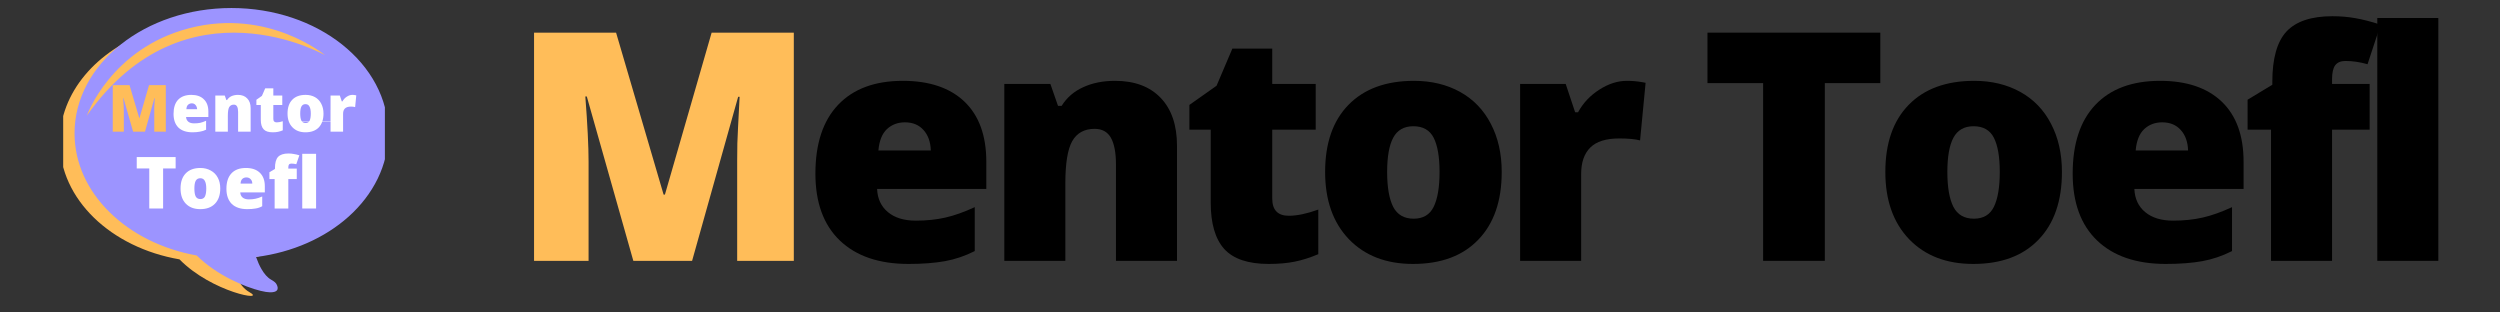 <?xml version="1.0" encoding="UTF-8"?> <svg xmlns="http://www.w3.org/2000/svg" xmlns:xlink="http://www.w3.org/1999/xlink" width="320" zoomAndPan="magnify" viewBox="0 0 240 30" height="40" preserveAspectRatio="xMidYMid meet" version="1.0"><rect x="0" y="0" width="240" height="30" fill="#333333" stroke="none"/><defs><g></g><clipPath id="7fa81193ba"><path d="M 6.066 3 L 29 3 L 29 29 L 6.066 29 Z M 6.066 3 " clip-rule="nonzero"></path></clipPath><clipPath id="3e23e59eed"><path d="M 7 1 L 36.949 1 L 36.949 28 L 7 28 Z M 7 1 " clip-rule="nonzero"></path></clipPath><clipPath id="29745c494b"><path d="M 7 0.762 L 36.949 0.762 L 36.949 29 L 7 29 Z M 7 0.762 " clip-rule="nonzero"></path></clipPath><clipPath id="2caf80e110"><path d="M 27.008 10.527 L 31.77 10.527 L 31.77 11.648 L 27.008 11.648 Z M 27.008 10.527 " clip-rule="nonzero"></path></clipPath><clipPath id="7c363b2f80"><path d="M 27 10 L 31.77 10 L 31.77 11.648 L 27 11.648 Z M 27 10 " clip-rule="nonzero"></path></clipPath><clipPath id="521437de47"><path d="M 7.09 1 L 31.77 1 L 31.77 11.648 L 7.09 11.648 Z M 7.09 1 " clip-rule="nonzero"></path></clipPath><clipPath id="7003f76d42"><path d="M 8 2 L 31.77 2 L 31.77 11.648 L 8 11.648 Z M 8 2 " clip-rule="nonzero"></path></clipPath></defs><g clip-path="url(#7fa81193ba)"><path fill="#ffbd59" d="M 14.414 3.012 C 9.301 4.816 5.738 8.871 5.738 13.59 C 5.738 19.137 10.66 23.77 17.23 24.898 C 20.352 28.082 25.688 29.012 23.934 28.039 C 23.422 27.754 23.016 27.227 22.688 26.582 C 21.48 26.008 20.164 25.184 19.105 24.105 C 12.535 22.977 7.613 18.34 7.613 12.797 C 7.613 8.68 10.324 5.066 14.414 3.012 Z M 24.137 24.77 C 25.57 24.465 26.918 23.992 28.141 23.375 C 26.844 23.832 25.445 24.145 23.98 24.285 C 24.027 24.449 24.082 24.609 24.137 24.77 Z M 24.137 24.77 " fill-opacity="1" fill-rule="evenodd"></path></g><g clip-path="url(#3e23e59eed)"><path fill="#9c94ff" d="M 22.219 1.223 C 14.152 1.223 7.613 6.406 7.613 12.797 C 7.613 18.34 12.535 22.977 19.105 24.105 C 22.227 27.285 27.562 28.219 25.809 27.242 C 24.934 26.758 24.363 25.562 23.98 24.285 C 31.215 23.594 36.824 18.715 36.824 12.797 C 36.824 6.406 30.285 1.223 22.219 1.223 Z M 22.219 1.223 " fill-opacity="1" fill-rule="evenodd"></path></g><g clip-path="url(#29745c494b)"><path fill="#9c94ff" d="M 22.219 0.77 C 18.082 0.77 14.328 2.102 11.609 4.258 C 8.859 6.438 7.156 9.457 7.156 12.797 C 7.156 15.668 8.414 18.305 10.52 20.371 C 12.609 22.43 15.535 23.926 18.887 24.527 C 20.824 26.445 23.52 27.551 25.004 27.918 C 25.383 28.012 25.699 28.059 25.914 28.062 C 26.586 28.074 26.828 27.812 26.543 27.281 C 26.473 27.148 26.305 27 26.027 26.848 C 25.672 26.648 25.363 26.285 25.102 25.832 C 24.902 25.488 24.73 25.094 24.582 24.672 C 28.09 24.23 31.199 22.824 33.457 20.805 C 35.832 18.676 37.277 15.871 37.277 12.797 C 37.277 9.457 35.574 6.438 32.824 4.258 C 30.105 2.102 26.352 0.77 22.219 0.77 Z M 12.172 4.969 C 14.734 2.934 18.289 1.68 22.219 1.68 C 26.148 1.68 29.699 2.934 32.266 4.969 C 34.801 6.977 36.367 9.746 36.367 12.797 C 36.367 15.605 35.039 18.172 32.852 20.129 C 30.613 22.133 27.477 23.496 23.938 23.836 L 23.387 23.887 L 23.547 24.414 C 23.746 25.082 23.996 25.734 24.316 26.289 C 24.445 26.508 24.586 26.715 24.738 26.902 C 23.277 26.457 21.043 25.434 19.43 23.789 L 19.184 23.656 C 15.957 23.105 13.145 21.684 11.152 19.727 C 9.223 17.824 8.066 15.414 8.066 12.797 C 8.066 9.746 9.633 6.977 12.172 4.969 Z M 12.172 4.969 " fill-opacity="1" fill-rule="nonzero"></path></g><g fill="#ffffff" fill-opacity="1"><g transform="translate(12.955, 20.016)"><g><path d="M 2.703 0 L 1.375 0 L 1.375 -3.844 L 0.172 -3.844 L 0.172 -4.938 L 3.906 -4.938 L 3.906 -3.844 L 2.703 -3.844 Z M 2.703 0 "></path></g></g></g><g fill="#ffffff" fill-opacity="1"><g transform="translate(17.036, 20.016)"><g><path d="M 4.109 -1.922 C 4.109 -1.297 3.938 -0.805 3.594 -0.453 C 3.258 -0.109 2.789 0.062 2.188 0.062 C 1.602 0.062 1.141 -0.113 0.797 -0.469 C 0.461 -0.82 0.297 -1.305 0.297 -1.922 C 0.297 -2.547 0.461 -3.031 0.797 -3.375 C 1.129 -3.719 1.598 -3.891 2.203 -3.891 C 2.578 -3.891 2.91 -3.805 3.203 -3.641 C 3.492 -3.484 3.719 -3.254 3.875 -2.953 C 4.031 -2.66 4.109 -2.316 4.109 -1.922 Z M 1.625 -1.922 C 1.625 -1.586 1.664 -1.332 1.75 -1.156 C 1.844 -0.988 1.992 -0.906 2.203 -0.906 C 2.41 -0.906 2.555 -0.988 2.641 -1.156 C 2.723 -1.332 2.766 -1.586 2.766 -1.922 C 2.766 -2.242 2.719 -2.488 2.625 -2.656 C 2.539 -2.82 2.395 -2.906 2.188 -2.906 C 1.988 -2.906 1.844 -2.82 1.75 -2.656 C 1.664 -2.488 1.625 -2.242 1.625 -1.922 Z M 1.625 -1.922 "></path></g></g></g><g fill="#ffffff" fill-opacity="1"><g transform="translate(21.439, 20.016)"><g><path d="M 2.297 0.062 C 1.66 0.062 1.164 -0.102 0.812 -0.438 C 0.469 -0.781 0.297 -1.266 0.297 -1.891 C 0.297 -2.535 0.457 -3.031 0.781 -3.375 C 1.102 -3.719 1.566 -3.891 2.172 -3.891 C 2.742 -3.891 3.188 -3.738 3.5 -3.438 C 3.82 -3.133 3.984 -2.703 3.984 -2.141 L 3.984 -1.547 L 1.625 -1.547 C 1.633 -1.336 1.711 -1.172 1.859 -1.047 C 2.004 -0.93 2.203 -0.875 2.453 -0.875 C 2.691 -0.875 2.906 -0.895 3.094 -0.938 C 3.289 -0.977 3.504 -1.051 3.734 -1.156 L 3.734 -0.219 C 3.523 -0.102 3.312 -0.031 3.094 0 C 2.875 0.039 2.609 0.062 2.297 0.062 Z M 2.219 -2.984 C 2.062 -2.984 1.93 -2.938 1.828 -2.844 C 1.723 -2.75 1.664 -2.598 1.656 -2.391 L 2.781 -2.391 C 2.781 -2.566 2.727 -2.707 2.625 -2.812 C 2.52 -2.926 2.383 -2.984 2.219 -2.984 Z M 2.219 -2.984 "></path></g></g></g><g fill="#ffffff" fill-opacity="1"><g transform="translate(25.709, 20.016)"><g><path d="M 2.781 -2.828 L 1.969 -2.828 L 1.969 0 L 0.656 0 L 0.656 -2.828 L 0.156 -2.828 L 0.156 -3.484 L 0.688 -3.797 L 0.688 -3.875 C 0.688 -4.375 0.785 -4.734 0.984 -4.953 C 1.191 -5.172 1.523 -5.281 1.984 -5.281 C 2.16 -5.281 2.328 -5.266 2.484 -5.234 C 2.641 -5.211 2.82 -5.172 3.031 -5.109 L 2.734 -4.25 C 2.578 -4.289 2.422 -4.312 2.266 -4.312 C 2.16 -4.312 2.082 -4.281 2.031 -4.219 C 1.988 -4.156 1.969 -4.055 1.969 -3.922 L 1.969 -3.828 L 2.781 -3.828 Z M 2.781 -2.828 "></path></g></g></g><g fill="#ffffff" fill-opacity="1"><g transform="translate(28.563, 20.016)"><g><path d="M 1.781 0 L 0.453 0 L 0.453 -5.25 L 1.781 -5.25 Z M 1.781 0 "></path></g></g></g><g clip-path="url(#2caf80e110)"><path fill="#ffffff" d="M 48.605 30.102 L 37.527 30.102 L 34.836 33.164 L 31.988 30.102 C 29.258 30.102 27.02 27.863 27.02 25.133 L 27.02 15.504 C 27.02 12.773 29.258 10.535 31.988 10.535 L 48.605 10.535 C 51.336 10.535 53.574 12.773 53.574 15.504 L 53.574 25.133 C 53.574 27.863 51.336 30.102 48.605 30.102 " fill-opacity="1" fill-rule="nonzero"></path></g><g clip-path="url(#7c363b2f80)"><path fill="#ffffff" d="M 28.66 28.805 C 35.469 25.207 39.082 18.145 37.062 10.535 L 31.988 10.535 C 29.258 10.535 27.02 12.773 27.02 15.504 L 27.02 25.133 C 27.02 26.586 27.656 27.895 28.66 28.805 " fill-opacity="1" fill-rule="nonzero"></path></g><g clip-path="url(#521437de47)"><path fill="#9c94ff" d="M 36.598 14.004 C 36.598 19.988 31.887 25.016 25.52 26.438 C 24.344 26.699 26.246 30.723 27.02 32.129 C 22.727 32.129 20.281 26.785 19.527 26.684 C 12.48 25.715 7.094 20.406 7.094 14.004 C 7.094 6.914 13.699 1.168 21.844 1.168 C 29.992 1.168 36.598 6.914 36.598 14.004 " fill-opacity="1" fill-rule="nonzero"></path></g><g clip-path="url(#7003f76d42)"><path fill="#ffbd59" d="M 8.34 11.094 C 8.34 11.094 10.621 4.656 18.199 2.699 C 25.777 0.746 31.215 5.309 31.215 5.309 C 31.215 5.309 17.832 -2.352 8.34 11.094 " fill-opacity="1" fill-rule="nonzero"></path></g><g fill="#ffbd59" fill-opacity="1"><g transform="translate(10.34, 12.639)"><g><path d="M 2.438 0 L 1.516 -3.219 L 1.484 -3.219 C 1.523 -2.676 1.547 -2.25 1.547 -1.938 L 1.547 0 L 0.484 0 L 0.484 -4.469 L 2.094 -4.469 L 3.031 -1.297 L 3.047 -1.297 L 3.969 -4.469 L 5.578 -4.469 L 5.578 0 L 4.469 0 L 4.469 -1.969 C 4.469 -2.062 4.469 -2.172 4.469 -2.297 C 4.469 -2.422 4.484 -2.727 4.516 -3.219 L 4.484 -3.219 L 3.578 0 Z M 2.438 0 "></path></g></g></g><g fill="#ffffff" fill-opacity="1"><g transform="translate(16.394, 12.639)"><g><path d="M 2.094 0.062 C 1.508 0.062 1.055 -0.086 0.734 -0.391 C 0.422 -0.703 0.266 -1.141 0.266 -1.703 C 0.266 -2.297 0.41 -2.75 0.703 -3.062 C 1.004 -3.375 1.426 -3.531 1.969 -3.531 C 2.488 -3.531 2.891 -3.391 3.172 -3.109 C 3.461 -2.836 3.609 -2.445 3.609 -1.938 L 3.609 -1.406 L 1.469 -1.406 C 1.477 -1.219 1.551 -1.066 1.688 -0.953 C 1.82 -0.848 2.004 -0.797 2.234 -0.797 C 2.441 -0.797 2.633 -0.812 2.812 -0.844 C 2.988 -0.883 3.18 -0.953 3.391 -1.047 L 3.391 -0.188 C 3.203 -0.094 3.004 -0.031 2.797 0 C 2.598 0.039 2.363 0.062 2.094 0.062 Z M 2.016 -2.719 C 1.879 -2.719 1.758 -2.672 1.656 -2.578 C 1.562 -2.492 1.508 -2.352 1.5 -2.156 L 2.531 -2.156 C 2.52 -2.32 2.469 -2.457 2.375 -2.562 C 2.289 -2.664 2.172 -2.719 2.016 -2.719 Z M 2.016 -2.719 "></path></g></g></g><g fill="#ffffff" fill-opacity="1"><g transform="translate(20.264, 12.639)"><g><path d="M 2.594 0 L 2.594 -1.891 C 2.594 -2.117 2.562 -2.289 2.5 -2.406 C 2.438 -2.531 2.332 -2.594 2.188 -2.594 C 1.977 -2.594 1.828 -2.508 1.734 -2.344 C 1.648 -2.188 1.609 -1.91 1.609 -1.516 L 1.609 0 L 0.406 0 L 0.406 -3.469 L 1.312 -3.469 L 1.469 -3.031 L 1.531 -3.031 C 1.633 -3.195 1.773 -3.32 1.953 -3.406 C 2.141 -3.488 2.348 -3.531 2.578 -3.531 C 2.961 -3.531 3.258 -3.414 3.469 -3.188 C 3.688 -2.969 3.797 -2.656 3.797 -2.25 L 3.797 0 Z M 2.594 0 "></path></g></g></g><g fill="#ffffff" fill-opacity="1"><g transform="translate(24.458, 12.639)"><g><path d="M 2.109 -0.891 C 2.273 -0.891 2.469 -0.926 2.688 -1 L 2.688 -0.125 C 2.531 -0.062 2.379 -0.016 2.234 0.016 C 2.086 0.047 1.914 0.062 1.719 0.062 C 1.312 0.062 1.02 -0.035 0.844 -0.234 C 0.664 -0.43 0.578 -0.734 0.578 -1.141 L 0.578 -2.562 L 0.156 -2.562 L 0.156 -3.062 L 0.688 -3.438 L 1 -4.156 L 1.781 -4.156 L 1.781 -3.469 L 2.641 -3.469 L 2.641 -2.562 L 1.781 -2.562 L 1.781 -1.219 C 1.781 -1 1.891 -0.891 2.109 -0.891 Z M 2.109 -0.891 "></path></g></g></g><g fill="#ffffff" fill-opacity="1"><g transform="translate(27.337, 12.639)"><g><path d="M 3.719 -1.734 C 3.719 -1.172 3.566 -0.727 3.266 -0.406 C 2.961 -0.094 2.535 0.062 1.984 0.062 C 1.461 0.062 1.047 -0.098 0.734 -0.422 C 0.422 -0.742 0.266 -1.18 0.266 -1.734 C 0.266 -2.305 0.414 -2.75 0.719 -3.062 C 1.02 -3.375 1.445 -3.531 2 -3.531 C 2.344 -3.531 2.645 -3.457 2.906 -3.312 C 3.164 -3.164 3.363 -2.957 3.5 -2.688 C 3.645 -2.414 3.719 -2.098 3.719 -1.734 Z M 1.484 -1.734 C 1.484 -1.441 1.52 -1.219 1.594 -1.062 C 1.676 -0.906 1.812 -0.828 2 -0.828 C 2.188 -0.828 2.316 -0.906 2.391 -1.062 C 2.461 -1.219 2.5 -1.441 2.5 -1.734 C 2.5 -2.035 2.457 -2.258 2.375 -2.406 C 2.301 -2.562 2.172 -2.641 1.984 -2.641 C 1.805 -2.641 1.676 -2.562 1.594 -2.406 C 1.52 -2.258 1.484 -2.035 1.484 -1.734 Z M 1.484 -1.734 "></path></g></g></g><g fill="#ffffff" fill-opacity="1"><g transform="translate(31.327, 12.639)"><g><path d="M 2.5 -3.531 C 2.602 -3.531 2.703 -3.52 2.797 -3.5 L 2.875 -3.484 L 2.766 -2.359 C 2.66 -2.391 2.523 -2.406 2.359 -2.406 C 2.098 -2.406 1.906 -2.344 1.781 -2.219 C 1.664 -2.102 1.609 -1.93 1.609 -1.703 L 1.609 0 L 0.406 0 L 0.406 -3.469 L 1.297 -3.469 L 1.484 -2.906 L 1.547 -2.906 C 1.648 -3.094 1.789 -3.242 1.969 -3.359 C 2.145 -3.473 2.32 -3.531 2.5 -3.531 Z M 2.5 -3.531 "></path></g></g></g><g fill="#ffbd59" fill-opacity="1"><g transform="translate(48.894, 25.041)"><g><path d="M 11.906 0 L 7.438 -15.781 L 7.297 -15.781 C 7.504 -13.094 7.609 -11.004 7.609 -9.516 L 7.609 0 L 2.375 0 L 2.375 -21.906 L 10.25 -21.906 L 14.812 -6.359 L 14.938 -6.359 L 19.422 -21.906 L 27.312 -21.906 L 27.312 0 L 21.875 0 L 21.875 -9.609 C 21.875 -10.109 21.879 -10.66 21.891 -11.266 C 21.91 -11.879 21.984 -13.375 22.109 -15.75 L 21.969 -15.75 L 17.547 0 Z M 11.906 0 "></path></g></g></g><g fill="#000000" fill-opacity="1"><g transform="translate(76.998, 25.041)"><g><path d="M 10.219 0.297 C 7.395 0.297 5.195 -0.453 3.625 -1.953 C 2.062 -3.453 1.281 -5.594 1.281 -8.375 C 1.281 -11.238 2.004 -13.438 3.453 -14.969 C 4.91 -16.508 6.984 -17.281 9.672 -17.281 C 12.223 -17.281 14.195 -16.613 15.594 -15.281 C 16.988 -13.945 17.688 -12.023 17.688 -9.516 L 17.688 -6.906 L 7.203 -6.906 C 7.242 -5.957 7.594 -5.211 8.25 -4.672 C 8.906 -4.129 9.797 -3.859 10.922 -3.859 C 11.953 -3.859 12.898 -3.957 13.766 -4.156 C 14.629 -4.352 15.566 -4.688 16.578 -5.156 L 16.578 -0.938 C 15.648 -0.469 14.695 -0.145 13.719 0.031 C 12.738 0.207 11.57 0.297 10.219 0.297 Z M 9.875 -13.297 C 9.188 -13.297 8.609 -13.078 8.141 -12.641 C 7.68 -12.203 7.41 -11.52 7.328 -10.594 L 12.359 -10.594 C 12.336 -11.414 12.102 -12.07 11.656 -12.562 C 11.219 -13.051 10.625 -13.297 9.875 -13.297 Z M 9.875 -13.297 "></path></g></g></g><g fill="#000000" fill-opacity="1"><g transform="translate(94.398, 25.041)"><g><path d="M 12.734 0 L 12.734 -9.266 C 12.734 -10.391 12.57 -11.238 12.25 -11.812 C 11.926 -12.383 11.406 -12.672 10.688 -12.672 C 9.695 -12.672 8.977 -12.273 8.531 -11.484 C 8.094 -10.703 7.875 -9.352 7.875 -7.438 L 7.875 0 L 2.016 0 L 2.016 -16.984 L 6.438 -16.984 L 7.172 -14.875 L 7.516 -14.875 C 8.016 -15.676 8.707 -16.273 9.594 -16.672 C 10.477 -17.078 11.492 -17.281 12.641 -17.281 C 14.523 -17.281 15.988 -16.734 17.031 -15.641 C 18.07 -14.555 18.594 -13.023 18.594 -11.047 L 18.594 0 Z M 12.734 0 "></path></g></g></g><g fill="#000000" fill-opacity="1"><g transform="translate(113.385, 25.041)"><g><path d="M 10.344 -4.328 C 11.125 -4.328 12.066 -4.523 13.172 -4.922 L 13.172 -0.641 C 12.379 -0.305 11.625 -0.066 10.906 0.078 C 10.195 0.223 9.363 0.297 8.406 0.297 C 6.438 0.297 5.016 -0.18 4.141 -1.141 C 3.273 -2.109 2.844 -3.594 2.844 -5.594 L 2.844 -12.594 L 0.797 -12.594 L 0.797 -14.969 L 3.406 -16.812 L 4.922 -20.375 L 8.75 -20.375 L 8.75 -16.984 L 12.922 -16.984 L 12.922 -12.594 L 8.75 -12.594 L 8.75 -5.984 C 8.75 -4.879 9.281 -4.328 10.344 -4.328 Z M 10.344 -4.328 "></path></g></g></g><g fill="#000000" fill-opacity="1"><g transform="translate(125.931, 25.041)"><g><path d="M 18.234 -8.531 C 18.234 -5.75 17.484 -3.582 15.984 -2.031 C 14.492 -0.477 12.406 0.297 9.719 0.297 C 7.145 0.297 5.094 -0.492 3.562 -2.078 C 2.039 -3.672 1.281 -5.82 1.281 -8.531 C 1.281 -11.289 2.023 -13.438 3.516 -14.969 C 5.016 -16.508 7.113 -17.281 9.812 -17.281 C 11.477 -17.281 12.953 -16.926 14.234 -16.219 C 15.516 -15.508 16.5 -14.488 17.188 -13.156 C 17.883 -11.832 18.234 -10.289 18.234 -8.531 Z M 7.234 -8.531 C 7.234 -7.07 7.426 -5.957 7.812 -5.188 C 8.207 -4.426 8.863 -4.047 9.781 -4.047 C 10.688 -4.047 11.328 -4.426 11.703 -5.188 C 12.078 -5.957 12.266 -7.07 12.266 -8.531 C 12.266 -9.977 12.078 -11.07 11.703 -11.812 C 11.328 -12.551 10.676 -12.922 9.75 -12.922 C 8.852 -12.922 8.207 -12.551 7.812 -11.812 C 7.426 -11.082 7.234 -9.988 7.234 -8.531 Z M 7.234 -8.531 "></path></g></g></g><g fill="#000000" fill-opacity="1"><g transform="translate(143.916, 25.041)"><g><path d="M 12.266 -17.281 C 12.773 -17.281 13.258 -17.238 13.719 -17.156 L 14.062 -17.094 L 13.531 -11.562 C 13.051 -11.688 12.383 -11.75 11.531 -11.75 C 10.258 -11.75 9.332 -11.457 8.75 -10.875 C 8.164 -10.289 7.875 -9.445 7.875 -8.344 L 7.875 0 L 2.016 0 L 2.016 -16.984 L 6.391 -16.984 L 7.297 -14.266 L 7.578 -14.266 C 8.066 -15.16 8.75 -15.883 9.625 -16.438 C 10.5 -17 11.379 -17.281 12.266 -17.281 Z M 12.266 -17.281 "></path></g></g></g><g fill="#000000" fill-opacity="1"><g transform="translate(156.746, 25.041)"><g></g></g></g><g fill="#000000" fill-opacity="1"><g transform="translate(163.151, 25.041)"><g><path d="M 12.031 0 L 6.109 0 L 6.109 -17.062 L 0.766 -17.062 L 0.766 -21.906 L 17.359 -21.906 L 17.359 -17.062 L 12.031 -17.062 Z M 12.031 0 "></path></g></g></g><g fill="#000000" fill-opacity="1"><g transform="translate(179.712, 25.041)"><g><path d="M 18.234 -8.531 C 18.234 -5.75 17.484 -3.582 15.984 -2.031 C 14.492 -0.477 12.406 0.297 9.719 0.297 C 7.145 0.297 5.094 -0.492 3.562 -2.078 C 2.039 -3.672 1.281 -5.82 1.281 -8.531 C 1.281 -11.289 2.023 -13.438 3.516 -14.969 C 5.016 -16.508 7.113 -17.281 9.812 -17.281 C 11.477 -17.281 12.953 -16.926 14.234 -16.219 C 15.516 -15.508 16.5 -14.488 17.188 -13.156 C 17.883 -11.832 18.234 -10.289 18.234 -8.531 Z M 7.234 -8.531 C 7.234 -7.07 7.426 -5.957 7.812 -5.188 C 8.207 -4.426 8.863 -4.047 9.781 -4.047 C 10.688 -4.047 11.328 -4.426 11.703 -5.188 C 12.078 -5.957 12.266 -7.07 12.266 -8.531 C 12.266 -9.977 12.078 -11.07 11.703 -11.812 C 11.328 -12.551 10.676 -12.922 9.75 -12.922 C 8.852 -12.922 8.207 -12.551 7.812 -11.812 C 7.426 -11.082 7.234 -9.988 7.234 -8.531 Z M 7.234 -8.531 "></path></g></g></g><g fill="#000000" fill-opacity="1"><g transform="translate(197.696, 25.041)"><g><path d="M 10.219 0.297 C 7.395 0.297 5.195 -0.453 3.625 -1.953 C 2.062 -3.453 1.281 -5.594 1.281 -8.375 C 1.281 -11.238 2.004 -13.438 3.453 -14.969 C 4.91 -16.508 6.984 -17.281 9.672 -17.281 C 12.223 -17.281 14.195 -16.613 15.594 -15.281 C 16.988 -13.945 17.688 -12.023 17.688 -9.516 L 17.688 -6.906 L 7.203 -6.906 C 7.242 -5.957 7.594 -5.211 8.25 -4.672 C 8.906 -4.129 9.797 -3.859 10.922 -3.859 C 11.953 -3.859 12.898 -3.957 13.766 -4.156 C 14.629 -4.352 15.566 -4.688 16.578 -5.156 L 16.578 -0.938 C 15.648 -0.469 14.695 -0.145 13.719 0.031 C 12.738 0.207 11.57 0.297 10.219 0.297 Z M 9.875 -13.297 C 9.188 -13.297 8.609 -13.078 8.141 -12.641 C 7.68 -12.203 7.41 -11.52 7.328 -10.594 L 12.359 -10.594 C 12.336 -11.414 12.102 -12.07 11.656 -12.562 C 11.219 -13.051 10.625 -13.297 9.875 -13.297 Z M 9.875 -13.297 "></path></g></g></g><g fill="#000000" fill-opacity="1"><g transform="translate(215.096, 25.041)"><g><path d="M 12.391 -12.594 L 8.781 -12.594 L 8.781 0 L 2.922 0 L 2.922 -12.594 L 0.672 -12.594 L 0.672 -15.469 L 3.047 -16.906 L 3.047 -17.188 C 3.047 -19.426 3.5 -21.035 4.406 -22.016 C 5.32 -22.992 6.789 -23.484 8.812 -23.484 C 9.594 -23.484 10.328 -23.422 11.016 -23.297 C 11.711 -23.18 12.52 -22.973 13.438 -22.672 L 12.188 -18.875 C 11.469 -19.082 10.758 -19.188 10.062 -19.188 C 9.613 -19.188 9.285 -19.047 9.078 -18.766 C 8.879 -18.492 8.781 -18.047 8.781 -17.422 L 8.781 -16.984 L 12.391 -16.984 Z M 12.391 -12.594 "></path></g></g></g><g fill="#000000" fill-opacity="1"><g transform="translate(226.204, 25.041)"><g><path d="M 7.875 0 L 2.016 0 L 2.016 -23.312 L 7.875 -23.312 Z M 7.875 0 "></path></g></g></g></svg> 